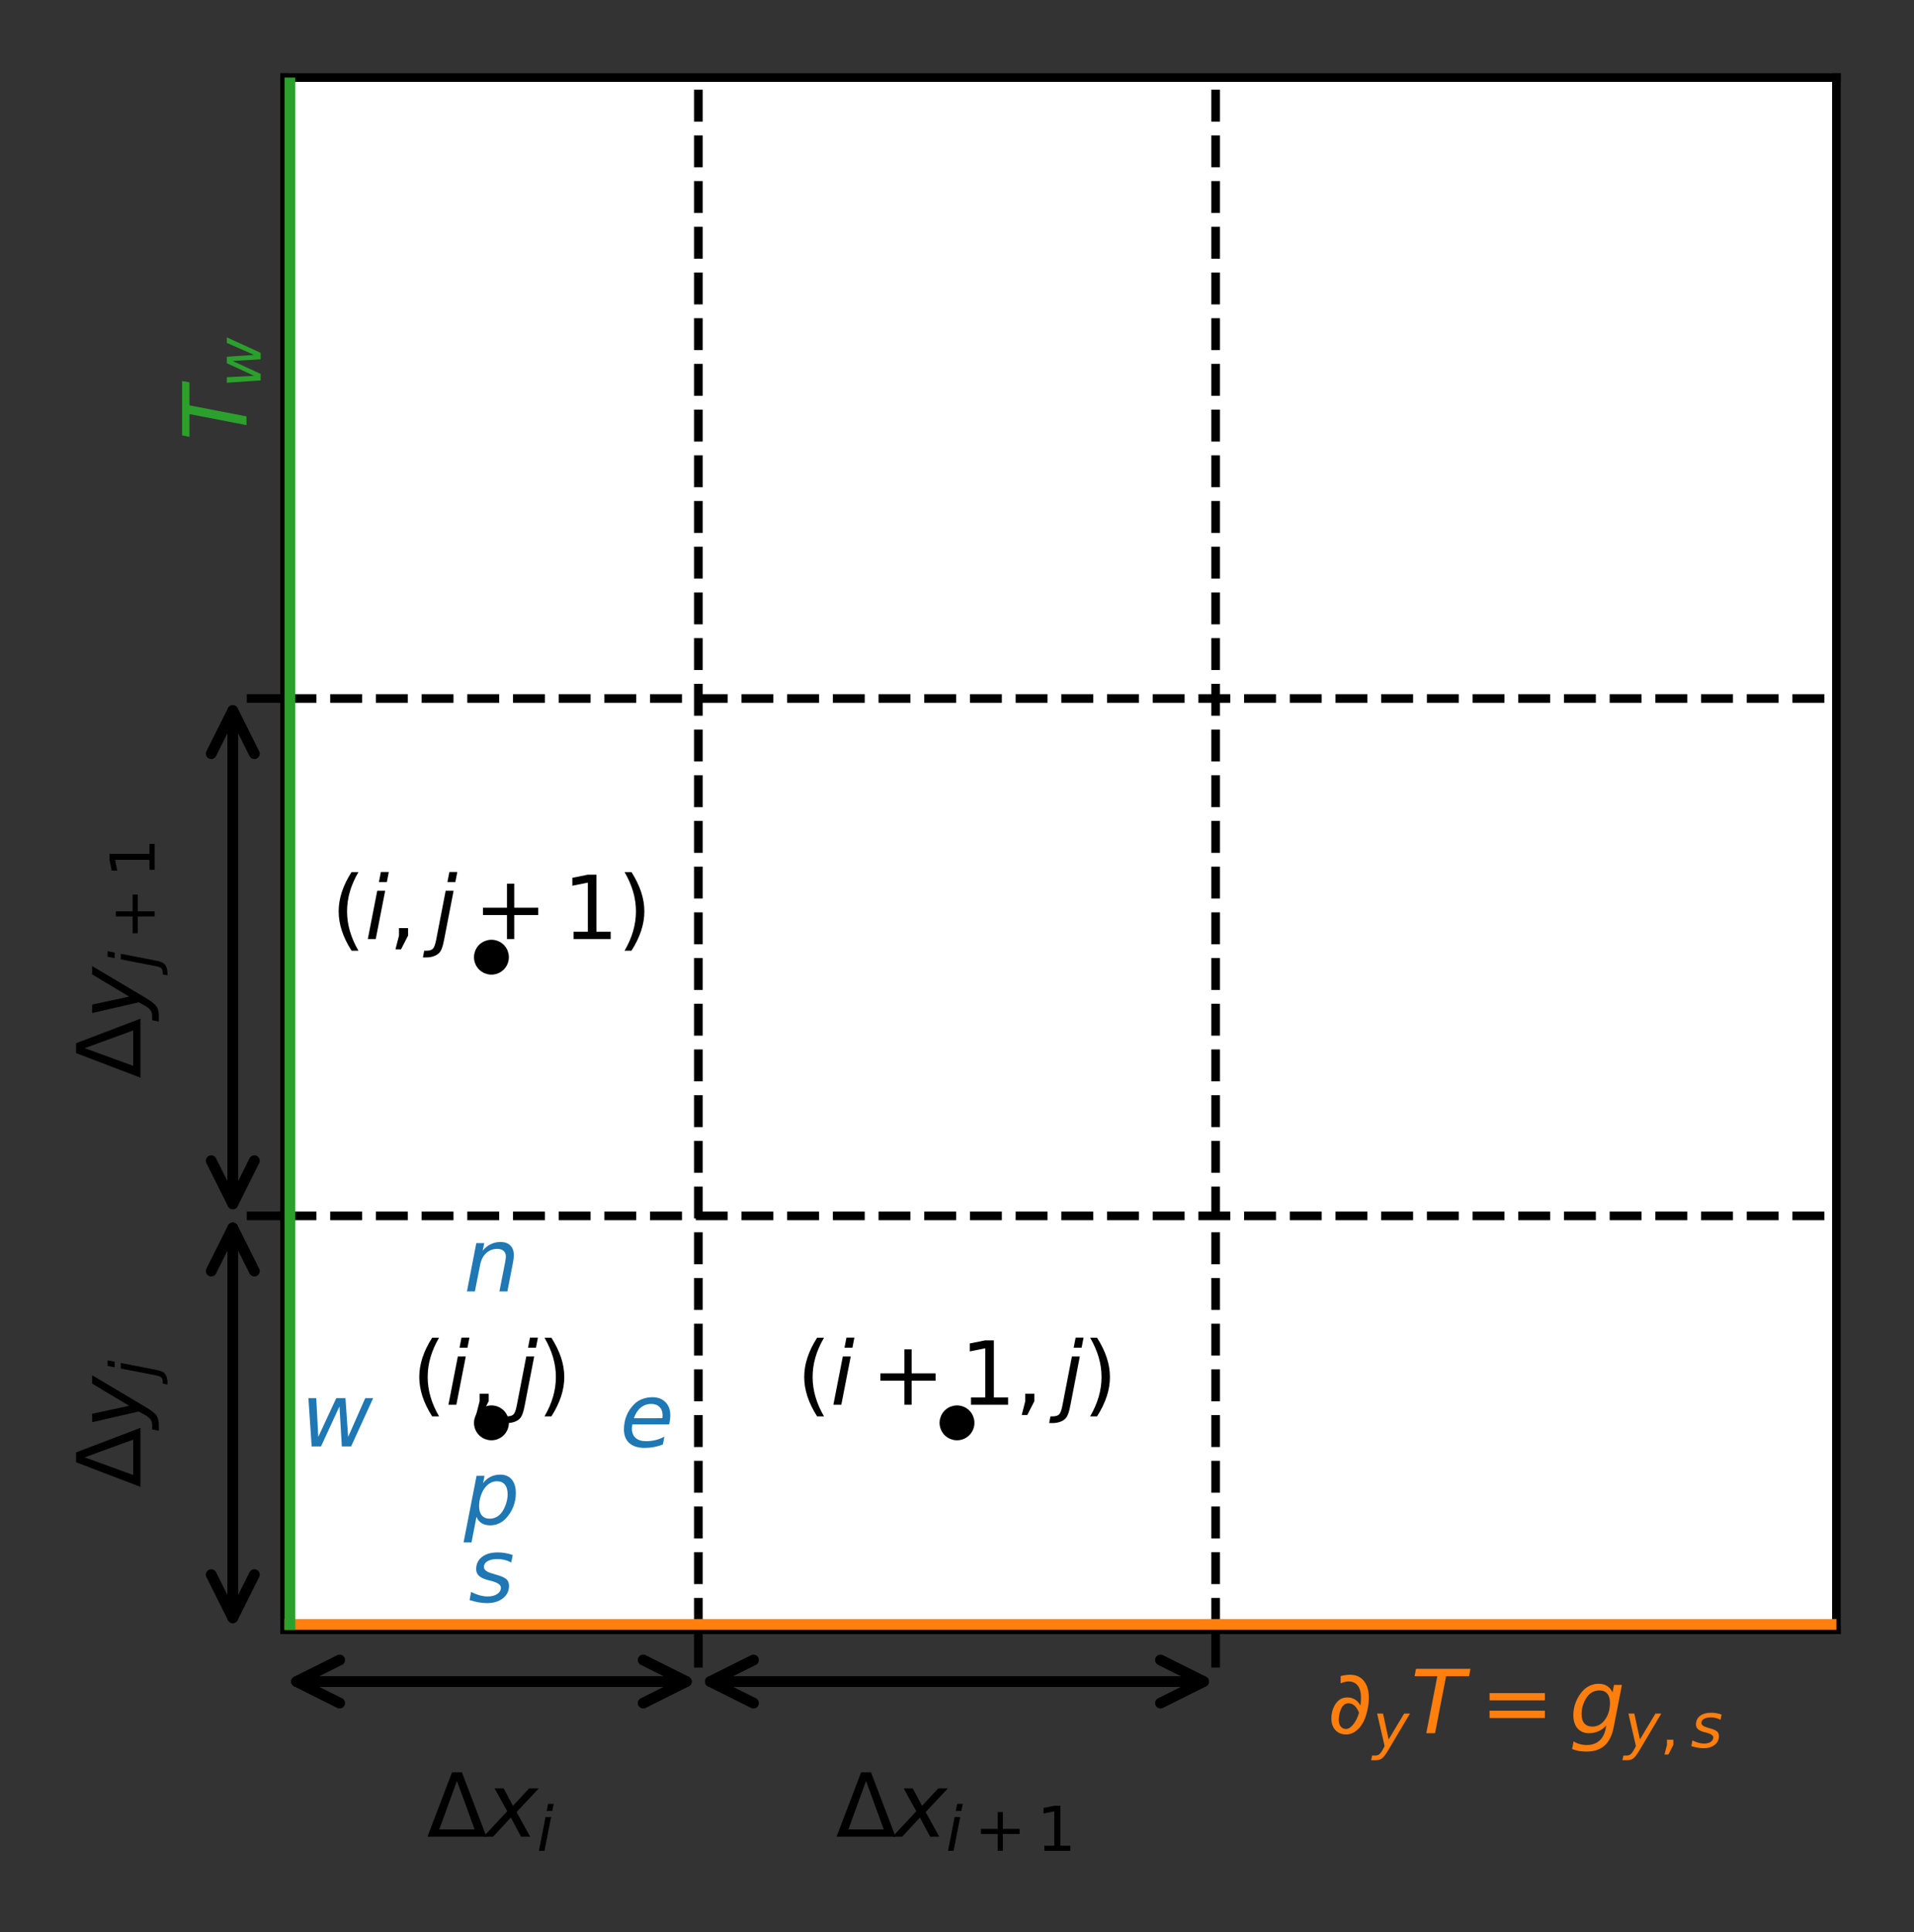 <?xml version="1.0" encoding="utf-8" standalone="no"?>
<!DOCTYPE svg PUBLIC "-//W3C//DTD SVG 1.1//EN"
  "http://www.w3.org/Graphics/SVG/1.1/DTD/svg11.dtd">
<svg xmlns:xlink="http://www.w3.org/1999/xlink" width="177.6pt" height="179.264pt" viewBox="0 0 177.6 179.264" xmlns="http://www.w3.org/2000/svg" version="1.1">
 <rect x="0" y="0" width="177.6" height="179.264" fill="#333333" stroke="none"/>
 <defs>
  <style type="text/css">*{stroke-linejoin: round; stroke-linecap: butt}</style>
 </defs>
 <g id="figure_1">
  <g id="axes_1">
   <g id="patch_1">
    <path d="M 26.4 151.2 
L 170.4 151.2 
L 170.4 7.2 
L 26.4 7.2 
z
" style="fill: #ffffff"/>
   </g>
   <g id="PathCollection_1">
    <defs>
     <path id="m665de51ab4" d="M 0 1.118 
C 0.297 1.118 0.581 1 0.791 0.791 
C 1 0.581 1.118 0.297 1.118 0 
C 1.118 -0.297 1 -0.581 0.791 -0.791 
C 0.581 -1 0.297 -1.118 0 -1.118 
C -0.297 -1.118 -0.581 -1 -0.791 -0.791 
C -1 -0.581 -1.118 -0.297 -1.118 0 
C -1.118 0.297 -1 0.581 -0.791 0.791 
C -0.581 1 -0.297 1.118 0 1.118 
z
" style="stroke: #000000"/>
    </defs>
    <g clip-path="url(#p4ee3bedfb8)">
     <use xlink:href="#m665de51ab4" x="45.6" y="132" style="stroke: #000000"/>
     <use xlink:href="#m665de51ab4" x="45.6" y="88.8" style="stroke: #000000"/>
     <use xlink:href="#m665de51ab4" x="88.8" y="132" style="stroke: #000000"/>
    </g>
   </g>
   <g id="matplotlib.axis_1">
    <g id="xtick_1">
     <g id="line2d_1">
      <path d="M 64.8 151.2 
L 64.8 7.2 
" clip-path="url(#p4ee3bedfb8)" style="fill: none; stroke-dasharray: 2.96,1.28; stroke-dashoffset: 0; stroke: #000000; stroke-width: 0.8"/>
     </g>
     <g id="line2d_2">
      <defs>
       <path id="m2ad3fa7f22" d="M 0 0 
L 0 3.5 
" style="stroke: #000000; stroke-width: 0.8"/>
      </defs>
      <g>
       <use xlink:href="#m2ad3fa7f22" x="64.8" y="151.2" style="stroke: #000000; stroke-width: 0.8"/>
      </g>
     </g>
    </g>
    <g id="xtick_2">
     <g id="line2d_3">
      <path d="M 112.8 151.2 
L 112.8 7.2 
" clip-path="url(#p4ee3bedfb8)" style="fill: none; stroke-dasharray: 2.96,1.28; stroke-dashoffset: 0; stroke: #000000; stroke-width: 0.8"/>
     </g>
     <g id="line2d_4">
      <g>
       <use xlink:href="#m2ad3fa7f22" x="112.8" y="151.2" style="stroke: #000000; stroke-width: 0.8"/>
      </g>
     </g>
    </g>
   </g>
   <g id="matplotlib.axis_2">
    <g id="ytick_1">
     <g id="line2d_5">
      <path d="M 26.4 112.8 
L 170.4 112.8 
" clip-path="url(#p4ee3bedfb8)" style="fill: none; stroke-dasharray: 2.96,1.28; stroke-dashoffset: 0; stroke: #000000; stroke-width: 0.8"/>
     </g>
     <g id="line2d_6">
      <defs>
       <path id="m345fabb7c7" d="M 0 0 
L -3.5 0 
" style="stroke: #000000; stroke-width: 0.8"/>
      </defs>
      <g>
       <use xlink:href="#m345fabb7c7" x="26.4" y="112.8" style="stroke: #000000; stroke-width: 0.8"/>
      </g>
     </g>
    </g>
    <g id="ytick_2">
     <g id="line2d_7">
      <path d="M 26.4 64.8 
L 170.4 64.8 
" clip-path="url(#p4ee3bedfb8)" style="fill: none; stroke-dasharray: 2.96,1.28; stroke-dashoffset: 0; stroke: #000000; stroke-width: 0.8"/>
     </g>
     <g id="line2d_8">
      <g>
       <use xlink:href="#m345fabb7c7" x="26.4" y="64.8" style="stroke: #000000; stroke-width: 0.8"/>
      </g>
     </g>
    </g>
   </g>
   <g id="patch_2">
    <path d="M 26.4 151.2 
L 26.4 7.2 
" style="fill: none; stroke: #000000; stroke-width: 0.8; stroke-linejoin: miter; stroke-linecap: square"/>
   </g>
   <g id="patch_3">
    <path d="M 170.4 151.2 
L 170.4 7.2 
" style="fill: none; stroke: #000000; stroke-width: 0.8; stroke-linejoin: miter; stroke-linecap: square"/>
   </g>
   <g id="patch_4">
    <path d="M 26.4 151.2 
L 170.4 151.2 
" style="fill: none; stroke: #000000; stroke-width: 0.8; stroke-linejoin: miter; stroke-linecap: square"/>
   </g>
   <g id="patch_5">
    <path d="M 26.4 7.2 
L 170.4 7.2 
" style="fill: none; stroke: #000000; stroke-width: 0.8; stroke-linejoin: miter; stroke-linecap: square"/>
   </g>
   <g id="text_1">
    <!-- $(i, j)$ -->
    <g transform="translate(38.2 130.32) scale(0.08 -0.08)">
     <defs>
      <path id="DejaVuSans-28" d="M 1984 4856 
Q 1566 4138 1362 3434 
Q 1159 2731 1159 2009 
Q 1159 1288 1364 580 
Q 1569 -128 1984 -844 
L 1484 -844 
Q 1016 -109 783 600 
Q 550 1309 550 2009 
Q 550 2706 781 3412 
Q 1013 4119 1484 4856 
L 1984 4856 
z
" transform="scale(0.016)"/>
      <path id="DejaVuSans-Oblique-69" d="M 1172 4863 
L 1747 4863 
L 1606 4134 
L 1031 4134 
L 1172 4863 
z
M 909 3500 
L 1484 3500 
L 800 0 
L 225 0 
L 909 3500 
z
" transform="scale(0.016)"/>
      <path id="DejaVuSans-2c" d="M 750 794 
L 1409 794 
L 1409 256 
L 897 -744 
L 494 -744 
L 750 256 
L 750 794 
z
" transform="scale(0.016)"/>
      <path id="DejaVuSans-Oblique-6a" d="M 928 3500 
L 1503 3500 
L 813 -63 
L 809 -78 
Q 694 -675 544 -897 
Q 403 -1106 132 -1218 
Q -138 -1331 -506 -1331 
L -722 -1331 
L -628 -844 
L -481 -844 
Q -144 -844 -1 -703 
Q 141 -563 238 -63 
L 928 3500 
z
M 1197 4863 
L 1772 4863 
L 1631 4134 
L 1056 4134 
L 1197 4863 
z
" transform="scale(0.016)"/>
      <path id="DejaVuSans-29" d="M 513 4856 
L 1013 4856 
Q 1481 4119 1714 3412 
Q 1947 2706 1947 2009 
Q 1947 1309 1714 600 
Q 1481 -109 1013 -844 
L 513 -844 
Q 928 -128 1133 580 
Q 1338 1288 1338 2009 
Q 1338 2731 1133 3434 
Q 928 4138 513 4856 
z
" transform="scale(0.016)"/>
     </defs>
     <use xlink:href="#DejaVuSans-28" transform="translate(0 0.016)"/>
     <use xlink:href="#DejaVuSans-Oblique-69" transform="translate(39.014 0.016)"/>
     <use xlink:href="#DejaVuSans-2c" transform="translate(66.797 0.016)"/>
     <use xlink:href="#DejaVuSans-Oblique-6a" transform="translate(118.066 0.016)"/>
     <use xlink:href="#DejaVuSans-29" transform="translate(145.85 0.016)"/>
    </g>
   </g>
   <g id="text_2">
    <!-- $(i, j+1)$ -->
    <g transform="translate(30.72 87.12) scale(0.08 -0.08)">
     <defs>
      <path id="DejaVuSans-2b" d="M 2944 4013 
L 2944 2272 
L 4684 2272 
L 4684 1741 
L 2944 1741 
L 2944 0 
L 2419 0 
L 2419 1741 
L 678 1741 
L 678 2272 
L 2419 2272 
L 2419 4013 
L 2944 4013 
z
" transform="scale(0.016)"/>
      <path id="DejaVuSans-31" d="M 794 531 
L 1825 531 
L 1825 4091 
L 703 3866 
L 703 4441 
L 1819 4666 
L 2450 4666 
L 2450 531 
L 3481 531 
L 3481 0 
L 794 0 
L 794 531 
z
" transform="scale(0.016)"/>
     </defs>
     <use xlink:href="#DejaVuSans-28" transform="translate(0 0.016)"/>
     <use xlink:href="#DejaVuSans-Oblique-69" transform="translate(39.014 0.016)"/>
     <use xlink:href="#DejaVuSans-2c" transform="translate(66.797 0.016)"/>
     <use xlink:href="#DejaVuSans-Oblique-6a" transform="translate(118.066 0.016)"/>
     <use xlink:href="#DejaVuSans-2b" transform="translate(165.332 0.016)"/>
     <use xlink:href="#DejaVuSans-31" transform="translate(268.604 0.016)"/>
     <use xlink:href="#DejaVuSans-29" transform="translate(332.227 0.016)"/>
    </g>
   </g>
   <g id="text_3">
    <!-- $(i+1, j)$ -->
    <g transform="translate(73.92 130.32) scale(0.08 -0.08)">
     <use xlink:href="#DejaVuSans-28" transform="translate(0 0.016)"/>
     <use xlink:href="#DejaVuSans-Oblique-69" transform="translate(39.014 0.016)"/>
     <use xlink:href="#DejaVuSans-2b" transform="translate(86.279 0.016)"/>
     <use xlink:href="#DejaVuSans-31" transform="translate(189.551 0.016)"/>
     <use xlink:href="#DejaVuSans-2c" transform="translate(253.174 0.016)"/>
     <use xlink:href="#DejaVuSans-Oblique-6a" transform="translate(304.443 0.016)"/>
     <use xlink:href="#DejaVuSans-29" transform="translate(332.227 0.016)"/>
    </g>
   </g>
   <g id="patch_6">
    <path d="M 63.682 156 
Q 45.6 156 27.518 156 
" style="fill: none; stroke: #000000; stroke-linecap: round"/>
    <path d="M 59.682 154 
L 63.682 156 
L 59.682 158 
" style="fill: none; stroke: #000000; stroke-linecap: round"/>
    <path d="M 31.518 158 
L 27.518 156 
L 31.518 154 
" style="fill: none; stroke: #000000; stroke-linecap: round"/>
   </g>
   <g id="patch_7">
    <path d="M 111.682 156 
Q 88.8 156 65.918 156 
" style="fill: none; stroke: #000000; stroke-linecap: round"/>
    <path d="M 107.682 154 
L 111.682 156 
L 107.682 158 
" style="fill: none; stroke: #000000; stroke-linecap: round"/>
    <path d="M 69.918 158 
L 65.918 156 
L 69.918 154 
" style="fill: none; stroke: #000000; stroke-linecap: round"/>
   </g>
   <g id="text_4">
    <!-- $\Delta x_{i}$ -->
    <g transform="translate(39.6 170.4) scale(0.08 -0.08)">
     <defs>
      <path id="DejaVuSans-394" d="M 2188 4044 
L 906 525 
L 3472 525 
L 2188 4044 
z
M 50 0 
L 1831 4666 
L 2547 4666 
L 4325 0 
L 50 0 
z
" transform="scale(0.016)"/>
      <path id="DejaVuSans-Oblique-78" d="M 3841 3500 
L 2234 1784 
L 3219 0 
L 2559 0 
L 1819 1388 
L 531 0 
L -166 0 
L 1556 1844 
L 641 3500 
L 1300 3500 
L 1972 2234 
L 3144 3500 
L 3841 3500 
z
" transform="scale(0.016)"/>
     </defs>
     <use xlink:href="#DejaVuSans-394" transform="translate(0 0.094)"/>
     <use xlink:href="#DejaVuSans-Oblique-78" transform="translate(68.408 0.094)"/>
     <use xlink:href="#DejaVuSans-Oblique-69" transform="translate(127.588 -16.312) scale(0.7)"/>
    </g>
   </g>
   <g id="text_5">
    <!-- $\Delta x_{i+1}$ -->
    <g transform="translate(77.56 170.4) scale(0.08 -0.08)">
     <use xlink:href="#DejaVuSans-394" transform="translate(0 0.094)"/>
     <use xlink:href="#DejaVuSans-Oblique-78" transform="translate(68.408 0.094)"/>
     <use xlink:href="#DejaVuSans-Oblique-69" transform="translate(127.588 -16.312) scale(0.7)"/>
     <use xlink:href="#DejaVuSans-2b" transform="translate(160.674 -16.312) scale(0.7)"/>
     <use xlink:href="#DejaVuSans-31" transform="translate(232.964 -16.312) scale(0.7)"/>
    </g>
   </g>
   <g id="patch_8">
    <path d="M 21.6 113.918 
Q 21.6 132 21.6 150.082 
" style="fill: none; stroke: #000000; stroke-linecap: round"/>
    <path d="M 19.6 117.918 
L 21.6 113.918 
L 23.6 117.918 
" style="fill: none; stroke: #000000; stroke-linecap: round"/>
    <path d="M 23.6 146.082 
L 21.6 150.082 
L 19.6 146.082 
" style="fill: none; stroke: #000000; stroke-linecap: round"/>
   </g>
   <g id="patch_9">
    <path d="M 21.6 65.918 
Q 21.6 88.8 21.6 111.682 
" style="fill: none; stroke: #000000; stroke-linecap: round"/>
    <path d="M 19.6 69.918 
L 21.6 65.918 
L 23.6 69.918 
" style="fill: none; stroke: #000000; stroke-linecap: round"/>
    <path d="M 23.6 107.682 
L 21.6 111.682 
L 19.6 107.682 
" style="fill: none; stroke: #000000; stroke-linecap: round"/>
   </g>
   <g id="text_6">
    <!-- $\Delta y_{j}$ -->
    <g transform="translate(13.04 138) rotate(-90) scale(0.08 -0.08)">
     <defs>
      <path id="DejaVuSans-Oblique-79" d="M 1588 -325 
Q 1188 -997 936 -1164 
Q 684 -1331 294 -1331 
L -159 -1331 
L -63 -850 
L 269 -850 
Q 509 -850 678 -719 
Q 847 -588 1056 -206 
L 1234 128 
L 459 3500 
L 1069 3500 
L 1650 819 
L 3256 3500 
L 3859 3500 
L 1588 -325 
z
" transform="scale(0.016)"/>
     </defs>
     <use xlink:href="#DejaVuSans-394" transform="translate(0 0.094)"/>
     <use xlink:href="#DejaVuSans-Oblique-79" transform="translate(68.408 0.094)"/>
     <use xlink:href="#DejaVuSans-Oblique-6a" transform="translate(127.588 -16.312) scale(0.7)"/>
    </g>
   </g>
   <g id="text_7">
    <!-- $\Delta y_{j+1}$ -->
    <g transform="translate(13.04 100.04) rotate(-90) scale(0.08 -0.08)">
     <use xlink:href="#DejaVuSans-394" transform="translate(0 0.094)"/>
     <use xlink:href="#DejaVuSans-Oblique-79" transform="translate(68.408 0.094)"/>
     <use xlink:href="#DejaVuSans-Oblique-6a" transform="translate(127.588 -16.312) scale(0.7)"/>
     <use xlink:href="#DejaVuSans-2b" transform="translate(160.674 -16.312) scale(0.7)"/>
     <use xlink:href="#DejaVuSans-31" transform="translate(232.964 -16.312) scale(0.7)"/>
    </g>
   </g>
   <g id="text_8">
    <!-- $w$ -->
    <g style="fill: #1f77b4" transform="translate(27.92 134.208) scale(0.08 -0.08)">
     <defs>
      <path id="DejaVuSans-Oblique-77" d="M 544 3500 
L 1113 3500 
L 1259 684 
L 2566 3500 
L 3231 3500 
L 3425 684 
L 4666 3500 
L 5241 3500 
L 3641 0 
L 2969 0 
L 2797 2900 
L 1459 0 
L 781 0 
L 544 3500 
z
" transform="scale(0.016)"/>
     </defs>
     <use xlink:href="#DejaVuSans-Oblique-77" transform="translate(0 0.312)"/>
    </g>
   </g>
   <g id="text_9">
    <!-- $e$ -->
    <g style="fill: #1f77b4" transform="translate(57.52 134.208) scale(0.08 -0.08)">
     <defs>
      <path id="DejaVuSans-Oblique-65" d="M 3078 2063 
Q 3088 2113 3092 2166 
Q 3097 2219 3097 2272 
Q 3097 2653 2873 2875 
Q 2650 3097 2266 3097 
Q 1838 3097 1509 2826 
Q 1181 2556 1013 2059 
L 3078 2063 
z
M 3578 1613 
L 903 1613 
Q 884 1494 878 1425 
Q 872 1356 872 1306 
Q 872 872 1139 634 
Q 1406 397 1894 397 
Q 2269 397 2603 481 
Q 2938 566 3225 728 
L 3116 159 
Q 2806 34 2476 -28 
Q 2147 -91 1806 -91 
Q 1078 -91 686 257 
Q 294 606 294 1247 
Q 294 1794 489 2264 
Q 684 2734 1063 3103 
Q 1306 3334 1642 3459 
Q 1978 3584 2356 3584 
Q 2950 3584 3301 3228 
Q 3653 2872 3653 2272 
Q 3653 2128 3634 1964 
Q 3616 1800 3578 1613 
z
" transform="scale(0.016)"/>
     </defs>
     <use xlink:href="#DejaVuSans-Oblique-65"/>
    </g>
   </g>
   <g id="text_10">
    <!-- $s$ -->
    <g style="fill: #1f77b4" transform="translate(43.48 148.607) scale(0.08 -0.08)">
     <defs>
      <path id="DejaVuSans-Oblique-73" d="M 3200 3397 
L 3091 2853 
Q 2863 2978 2609 3040 
Q 2356 3103 2088 3103 
Q 1634 3103 1373 2948 
Q 1113 2794 1113 2528 
Q 1113 2219 1719 2053 
Q 1766 2041 1788 2034 
L 1972 1978 
Q 2547 1819 2739 1644 
Q 2931 1469 2931 1166 
Q 2931 609 2489 259 
Q 2047 -91 1331 -91 
Q 1053 -91 747 -37 
Q 441 16 72 128 
L 184 722 
Q 500 559 806 475 
Q 1113 391 1394 391 
Q 1816 391 2080 572 
Q 2344 753 2344 1031 
Q 2344 1331 1650 1516 
L 1591 1531 
L 1394 1581 
Q 956 1697 753 1886 
Q 550 2075 550 2369 
Q 550 2928 970 3256 
Q 1391 3584 2113 3584 
Q 2397 3584 2667 3537 
Q 2938 3491 3200 3397 
z
" transform="scale(0.016)"/>
     </defs>
     <use xlink:href="#DejaVuSans-Oblique-73"/>
    </g>
   </g>
   <g id="text_11">
    <!-- $n$ -->
    <g style="fill: #1f77b4" transform="translate(43.04 119.808) scale(0.08 -0.08)">
     <defs>
      <path id="DejaVuSans-Oblique-6e" d="M 3566 2113 
L 3156 0 
L 2578 0 
L 2988 2091 
Q 3016 2238 3031 2350 
Q 3047 2463 3047 2528 
Q 3047 2791 2881 2937 
Q 2716 3084 2419 3084 
Q 1956 3084 1622 2776 
Q 1288 2469 1184 1941 
L 800 0 
L 225 0 
L 903 3500 
L 1478 3500 
L 1363 2950 
Q 1603 3253 1940 3418 
Q 2278 3584 2650 3584 
Q 3113 3584 3367 3334 
Q 3622 3084 3622 2631 
Q 3622 2519 3608 2391 
Q 3594 2263 3566 2113 
z
" transform="scale(0.016)"/>
     </defs>
     <use xlink:href="#DejaVuSans-Oblique-6e"/>
    </g>
   </g>
   <g id="text_12">
    <!-- $p$ -->
    <g style="fill: #1f77b4" transform="translate(43.04 141.391) scale(0.08 -0.08)">
     <defs>
      <path id="DejaVuSans-Oblique-70" d="M 3175 2156 
Q 3175 2616 2975 2859 
Q 2775 3103 2400 3103 
Q 2144 3103 1911 2972 
Q 1678 2841 1497 2591 
Q 1319 2344 1212 1994 
Q 1106 1644 1106 1300 
Q 1106 863 1306 627 
Q 1506 391 1875 391 
Q 2147 391 2380 519 
Q 2613 647 2778 891 
Q 2956 1147 3065 1494 
Q 3175 1841 3175 2156 
z
M 1394 2969 
Q 1625 3272 1939 3428 
Q 2253 3584 2638 3584 
Q 3175 3584 3472 3232 
Q 3769 2881 3769 2247 
Q 3769 1728 3584 1258 
Q 3400 788 3053 416 
Q 2822 169 2531 39 
Q 2241 -91 1919 -91 
Q 1547 -91 1294 64 
Q 1041 219 916 525 
L 556 -1331 
L -19 -1331 
L 922 3500 
L 1497 3500 
L 1394 2969 
z
" transform="scale(0.016)"/>
     </defs>
     <use xlink:href="#DejaVuSans-Oblique-70"/>
    </g>
   </g>
   <g id="text_13">
    <!-- $\partial_y T = g_{y, s}$ -->
    <g style="fill: #ff7f0e" transform="translate(123.16 160.8) scale(0.08 -0.08)">
     <defs>
      <path id="DejaVuSans-2202" d="M 1366 -91 
Q 925 -91 638 175 
Q 297 491 297 1063 
Q 297 1656 597 2119 
Q 906 2594 1463 2594 
Q 1828 2594 2116 2366 
Q 2284 2231 2400 2006 
Q 2441 2259 2441 2547 
Q 2441 2969 2341 3213 
Q 2119 3753 1531 3753 
Q 1309 3753 966 3616 
L 966 4141 
Q 1328 4238 1653 4238 
Q 2491 4238 2847 3469 
Q 3013 3106 3013 2566 
Q 3013 2213 2934 1803 
Q 2738 778 2228 291 
Q 1828 -91 1366 -91 
z
M 831 969 
Q 831 656 969 488 
Q 1116 309 1341 309 
Q 1541 309 1700 450 
Q 1925 644 2091 959 
Q 2228 1219 2297 1497 
Q 2019 2169 1538 2169 
Q 1125 2169 944 1625 
Q 831 1288 831 969 
z
" transform="scale(0.016)"/>
      <path id="DejaVuSans-Oblique-54" d="M 378 4666 
L 4325 4666 
L 4225 4134 
L 2559 4134 
L 1759 0 
L 1125 0 
L 1925 4134 
L 275 4134 
L 378 4666 
z
" transform="scale(0.016)"/>
      <path id="DejaVuSans-3d" d="M 678 2906 
L 4684 2906 
L 4684 2381 
L 678 2381 
L 678 2906 
z
M 678 1631 
L 4684 1631 
L 4684 1100 
L 678 1100 
L 678 1631 
z
" transform="scale(0.016)"/>
      <path id="DejaVuSans-Oblique-67" d="M 3816 3500 
L 3219 434 
Q 3047 -456 2561 -893 
Q 2075 -1331 1253 -1331 
Q 950 -1331 690 -1286 
Q 431 -1241 206 -1147 
L 313 -588 
Q 525 -725 762 -790 
Q 1000 -856 1269 -856 
Q 1816 -856 2167 -557 
Q 2519 -259 2631 300 
L 2681 563 
Q 2441 288 2122 144 
Q 1803 0 1434 0 
Q 903 0 598 351 
Q 294 703 294 1319 
Q 294 1803 478 2267 
Q 663 2731 997 3091 
Q 1219 3328 1514 3456 
Q 1809 3584 2131 3584 
Q 2484 3584 2746 3420 
Q 3009 3256 3138 2956 
L 3238 3500 
L 3816 3500 
z
M 2950 2216 
Q 2950 2641 2750 2872 
Q 2550 3103 2181 3103 
Q 1953 3103 1747 3012 
Q 1541 2922 1394 2759 
Q 1156 2491 1023 2127 
Q 891 1763 891 1375 
Q 891 944 1092 712 
Q 1294 481 1672 481 
Q 2219 481 2584 976 
Q 2950 1472 2950 2216 
z
" transform="scale(0.016)"/>
     </defs>
     <use xlink:href="#DejaVuSans-2202" transform="translate(0 0.094)"/>
     <use xlink:href="#DejaVuSans-Oblique-79" transform="translate(52.666 -16.312) scale(0.7)"/>
     <use xlink:href="#DejaVuSans-Oblique-54" transform="translate(96.826 0.094)"/>
     <use xlink:href="#DejaVuSans-3d" transform="translate(177.393 0.094)"/>
     <use xlink:href="#DejaVuSans-Oblique-67" transform="translate(280.664 0.094)"/>
     <use xlink:href="#DejaVuSans-Oblique-79" transform="translate(344.141 -16.312) scale(0.7)"/>
     <use xlink:href="#DejaVuSans-2c" transform="translate(385.566 -16.312) scale(0.7)"/>
     <use xlink:href="#DejaVuSans-Oblique-73" transform="translate(421.455 -16.312) scale(0.7)"/>
    </g>
   </g>
   <g id="text_14">
    <!-- $T_w$ -->
    <g style="fill: #2ca02c" transform="translate(22.879 40.88) rotate(-90) scale(0.08 -0.08)">
     <use xlink:href="#DejaVuSans-Oblique-54" transform="translate(0 0.094)"/>
     <use xlink:href="#DejaVuSans-Oblique-77" transform="translate(61.084 -16.312) scale(0.7)"/>
    </g>
   </g>
   <g id="line2d_9">
    <path d="M 26.4 151.2 
L 170.4 151.2 
" clip-path="url(#p4ee3bedfb8)" style="fill: none; stroke: #ff7f0e; stroke-width: 2; stroke-linecap: square"/>
   </g>
   <g id="line2d_10">
    <path d="M 26.4 151.2 
L 26.4 7.2 
" clip-path="url(#p4ee3bedfb8)" style="fill: none; stroke: #2ca02c; stroke-width: 2; stroke-linecap: square"/>
   </g>
  </g>
 </g>
 <defs>
  <clipPath id="p4ee3bedfb8">
   <rect x="26.4" y="7.2" width="144" height="144"/>
  </clipPath>
 </defs>
</svg>
